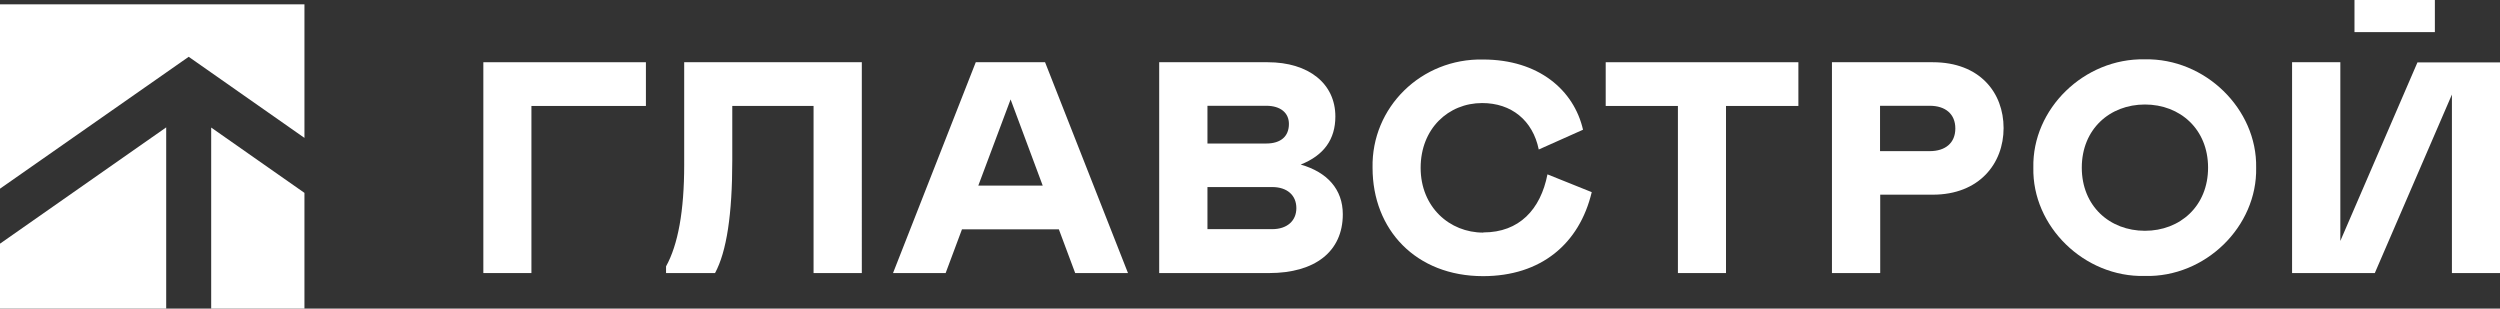 <?xml version="1.0" encoding="UTF-8"?> <svg xmlns="http://www.w3.org/2000/svg" id="_Слой_2" data-name="Слой 2" viewBox="0 0 137.79 17.01"><rect x="0" y="0" width="137.79" height="17.01" fill="#333333" stroke="none"/> <defs> <style> .cls-1 { fill: #fff; } </style> </defs> <g id="_Слой_2-2" data-name="Слой 2"> <g> <path class="cls-1" d="M9.16,17.01H0v-3.58L9.16,7.02v9.98Zm1.24-13.88l6.38,4.47V.24H0V10.4L10.4,3.13Zm1.24,3.9v9.98h5.14v-6.38l-5.14-3.6Z"></path> <path class="cls-1" d="M134.2,0h-4.43V1.77h4.43V0Z"></path> <path class="cls-1" d="M29.29,5.84V15.05h-2.65V3.43h8.96v2.41h-6.31Z"></path> <path class="cls-1" d="M36.71,14.68c.66-1.19,1-3.05,1-5.59V3.43h9.79V15.05h-2.66V5.84h-4.48v3c0,2.97-.31,5.03-.95,6.21h-2.7v-.37Z"></path> <path class="cls-1" d="M53.79,3.43h3.81l4.57,11.62h-2.91l-.9-2.41h-5.34l-.9,2.41h-2.9l4.56-11.62Zm3.68,6.8l-1.77-4.75-1.78,4.75h3.55Z"></path> <path class="cls-1" d="M63.9,3.43h5.97c2.26,0,3.73,1.18,3.73,2.99,0,1.26-.63,2.14-1.91,2.65,1.46,.42,2.32,1.36,2.32,2.74,0,2.06-1.54,3.24-4.06,3.24h-6.06V3.43Zm5.89,4.48c.81,0,1.25-.4,1.25-1.08,0-.6-.45-1-1.25-1h-3.24v2.08h3.24Zm.33,4.72c.81,0,1.33-.45,1.33-1.16s-.51-1.16-1.33-1.16h-3.57v2.32h3.57Z"></path> <path class="cls-1" d="M81.76,12.81c1.97,0,3.15-1.26,3.53-3.2l2.44,.98c-.68,2.85-2.8,4.63-5.99,4.63-3.7,0-6.09-2.56-6.09-5.97-.07-3.34,2.69-6.04,6.09-5.97,3.07,0,5.01,1.69,5.51,3.87l-2.44,1.09c-.33-1.61-1.51-2.56-3.12-2.56-1.86,0-3.39,1.41-3.39,3.57s1.59,3.57,3.45,3.57Z"></path> <path class="cls-1" d="M99.11,5.84h-3.98V15.05h-2.65V5.84h-3.98V3.43h10.62v2.41Z"></path> <path class="cls-1" d="M103.62,15.05h-2.65V3.43h5.56c2.59,0,3.9,1.68,3.9,3.63s-1.34,3.67-3.9,3.67h-2.9v4.31Zm2.74-6.72c.86,0,1.41-.45,1.41-1.25s-.55-1.25-1.41-1.25h-2.74v2.5h2.74Z"></path> <path class="cls-1" d="M124.35,9.24c.07,3.24-2.8,6.06-6.14,5.97-3.34,.08-6.21-2.74-6.14-5.97-.07-3.24,2.8-6.04,6.14-5.97,3.33-.07,6.2,2.74,6.14,5.97Zm-2.65,0c0-2.12-1.54-3.48-3.48-3.48s-3.48,1.36-3.48,3.48,1.54,3.48,3.48,3.48,3.48-1.36,3.48-3.48h0Z"></path> <path class="cls-1" d="M130.88,15.05h-4.55V3.43h2.66V13.28l4.25-9.84h4.55V15.05h-2.65V5.21l-4.25,9.84Z"></path> </g> </g> </svg> 